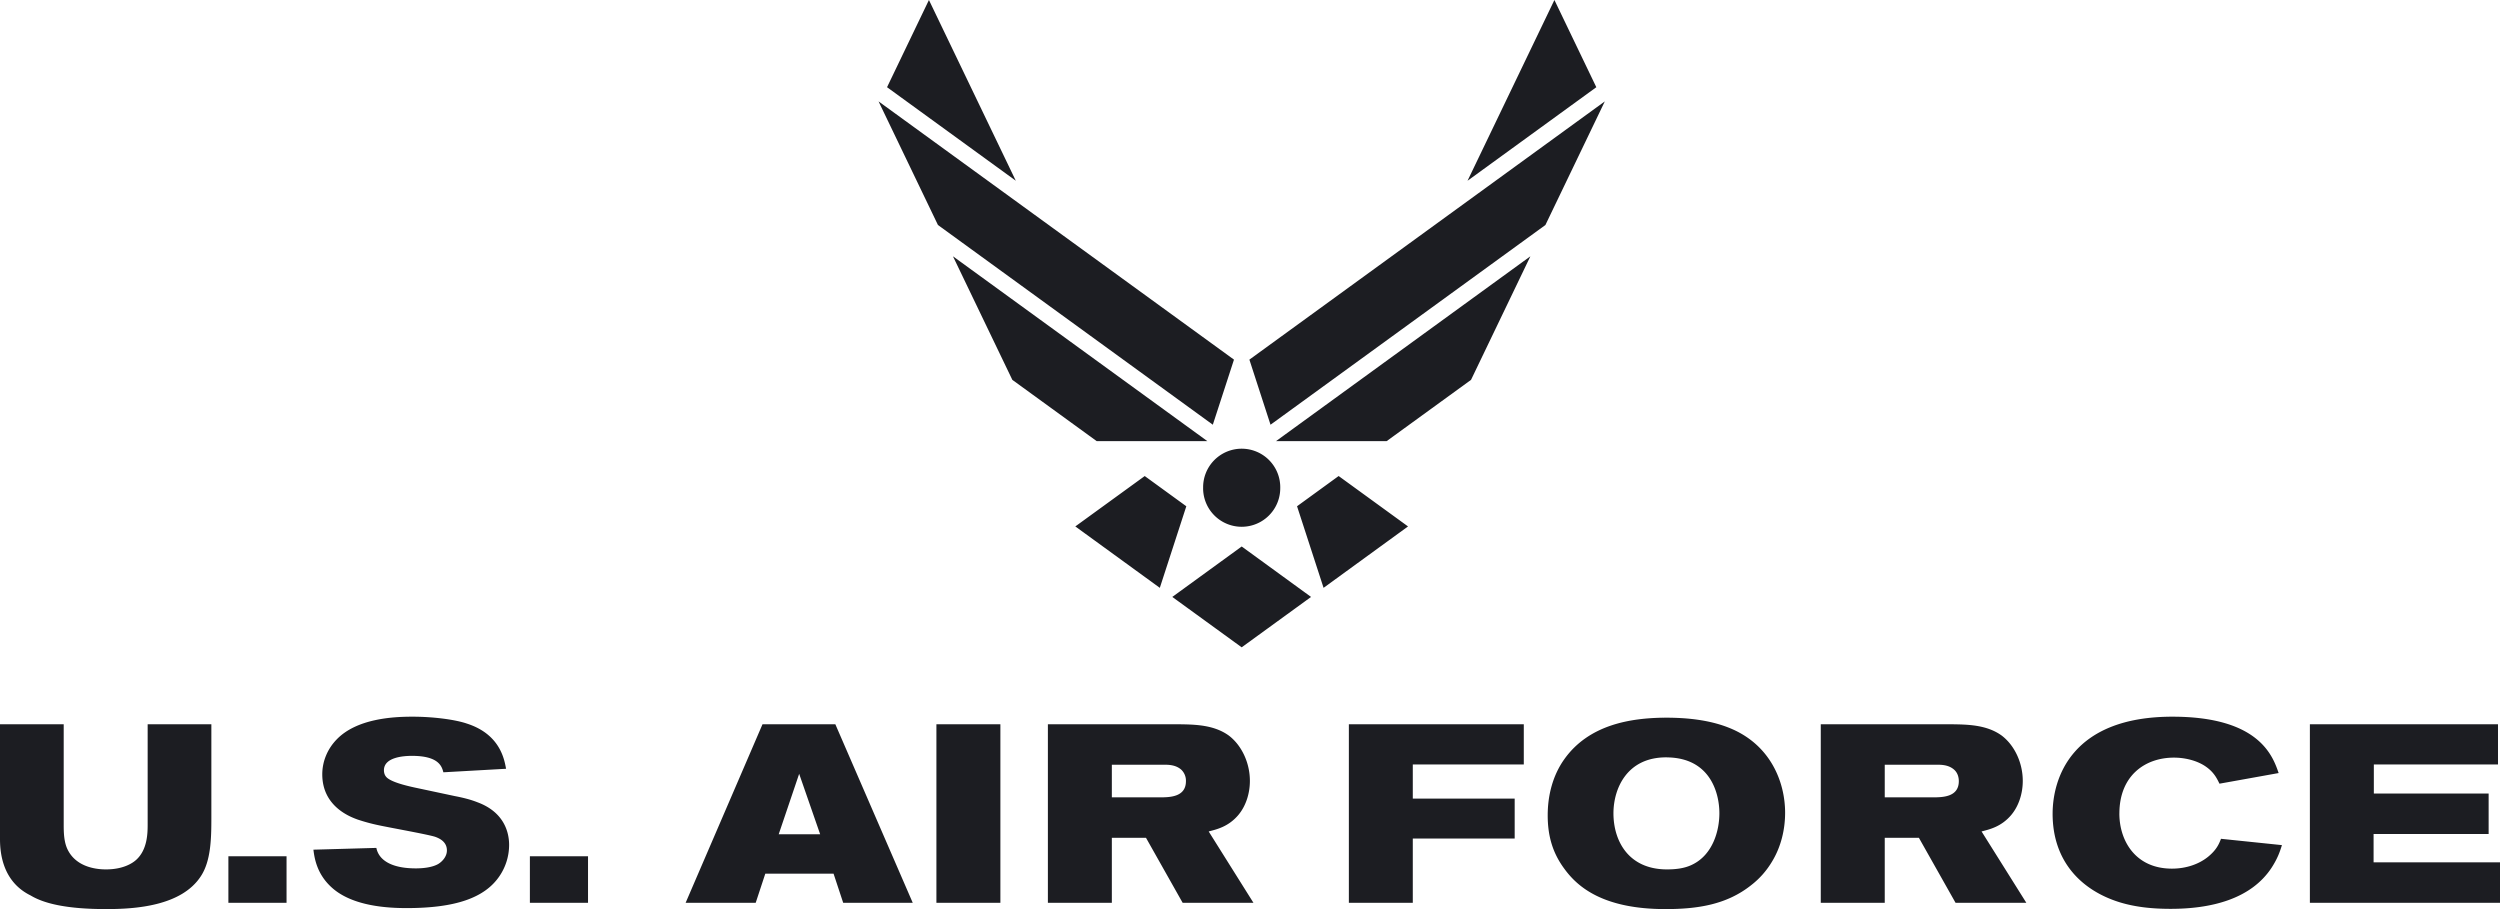 <svg viewBox="0 0 110 40" fill="none" height="40" width="110" xmlns="http://www.w3.org/2000/svg"><g clip-path="url(#a)"><path d="m52.198 22.276-1.83-1.33-3.054 2.217 3.718 2.702 1.166-3.59Zm2.436 1.77-3.053 2.219 3.053 2.217 3.052-2.217-3.052-2.22Zm-6.379-4.636h4.869L41.93 11.277l2.613 5.437 3.712 2.696Zm5.109-.722.931-2.864L38.656 4.461 41.27 9.9l12.095 8.788ZM44.696 7.954 40.873 0 39.03 3.837l5.667 4.117ZM58.9 20.945l-1.83 1.33 1.167 3.59 3.716-2.702-3.053-2.218Zm-2.756-1.535h4.868l3.713-2.696 2.612-5.437-11.193 8.133ZM70.612 4.461 54.973 15.824l.93 2.864L67.998 9.9l2.614-5.439Zm-.374-.624L68.394 0l-3.823 7.954 5.667-4.117ZM52.938 21.48a1.697 1.697 0 1 1 3.393.002 1.697 1.697 0 0 1-3.394-.002ZM0 31.868h2.803v4.46c0 .49.045.847.223 1.147.356.611 1.068.779 1.635.779.734 0 1.157-.256 1.346-.434.478-.445.49-1.157.49-1.535v-4.417H9.3v4.116c0 .923-.022 1.891-.456 2.559C7.988 39.878 5.918 40 4.673 40c-1.747 0-2.737-.245-3.326-.6C.123 38.799 0 37.553 0 36.919v-5.051H0Zm10.05 5.807h2.558v2.047h-2.559v-2.047Zm6.843-3.782c0 .11.034.211.09.278.189.245.978.422 1.412.512l1.613.344c.345.067.679.145 1.013.278 1.045.39 1.38 1.169 1.38 1.88-.003.48-.146.948-.412 1.346-.657.99-1.98 1.425-4.094 1.425-.79 0-2.358-.067-3.281-.89-.68-.601-.78-1.324-.824-1.68l2.77-.078c.1.512.623.901 1.736.901.29 0 .7-.033.979-.189.189-.111.389-.334.389-.6 0-.368-.3-.524-.523-.602-.345-.11-2.113-.423-2.503-.512a8.296 8.296 0 0 1-.9-.245c-.3-.11-1.558-.556-1.558-1.991 0-.59.245-1.135.634-1.535.879-.912 2.458-1.001 3.326-1.001.956 0 1.902.133 2.391.3 1.469.467 1.658 1.569 1.736 1.992l-2.759.155c-.066-.256-.2-.723-1.38-.723-.367 0-1.235.056-1.235.634Zm6.422 3.782h2.558v2.047h-2.558v-2.047Zm12.772-.968h-1.824l.9-2.659.924 2.66Zm-5.918 3.015h3.082l.422-1.28h3.004l.423 1.28h3.06l-3.405-7.854H33.55l-3.382 7.854Zm13.848-7.854v7.854h-2.815v-7.854h2.815Zm4.904 1.78h2.337c.211 0 .5.022.723.223a.67.67 0 0 1 .2.5c0 .701-.712.712-1.146.712h-2.114v-1.435Zm-2.814 6.074h2.814v-2.86h1.502l1.613 2.86h3.115l-1.969-3.138c.334-.089.868-.2 1.313-.734.323-.389.5-.935.5-1.49 0-.79-.356-1.558-.923-1.992-.656-.479-1.502-.49-2.191-.5h-5.774v7.854Zm13.242-7.854h7.698v1.768h-4.884v1.502h4.483v1.758h-4.483v2.826H59.35v-7.854Zm14.001 1.457c1.925.022 2.303 1.602 2.303 2.458 0 .79-.3 1.814-1.168 2.248-.345.178-.745.223-1.135.223-1.701 0-2.358-1.257-2.358-2.47 0-1.08.59-2.481 2.358-2.46Zm-.167-1.747c-1.39.023-3.26.279-4.36 1.837-.502.71-.724 1.58-.724 2.458 0 .9.211 1.657.745 2.37.579.79 1.702 1.757 4.439 1.757 1.423 0 2.692-.2 3.76-1.046.378-.29.69-.645.934-1.057.39-.645.568-1.401.568-2.135 0-1.346-.634-2.993-2.437-3.727-.9-.368-1.946-.467-2.925-.456Zm9.746 2.07h2.336c.211 0 .5.022.723.223.145.133.2.322.2.5 0 .701-.712.712-1.145.712h-2.114v-1.435Zm-2.815 6.074h2.815v-2.86h1.502l1.613 2.86h3.114l-1.969-3.138c.334-.089.868-.2 1.313-.734.323-.389.5-.935.5-1.49 0-.79-.355-1.558-.923-1.992-.656-.479-1.501-.49-2.19-.5h-5.775v7.854Zm13.138-3.927c0 1.19.7 2.425 2.314 2.425.611 0 1.179-.189 1.591-.523.367-.3.478-.556.567-.79l2.681.278c-.089.29-.189.579-.445.979-.924 1.424-2.726 1.825-4.45 1.825-.768 0-1.524-.068-2.247-.29-1.614-.5-2.948-1.735-2.948-3.893 0-1.524.8-4.272 5.273-4.272 3.815 0 4.417 1.735 4.672 2.48l-2.603.468c-.11-.223-.245-.524-.657-.79-.422-.267-.945-.357-1.346-.357-1.267 0-2.401.79-2.401 2.46Zm16.66-3.927v1.768h-5.463v1.28h5.051v1.78h-5.062v1.246h5.584v1.78h-8.387v-7.854h8.277Z" fill="#1C1D22"></path></g><defs><clipPath id="a"><path d="M0 0h110v40H0z" fill="white"></path></clipPath></defs></svg>